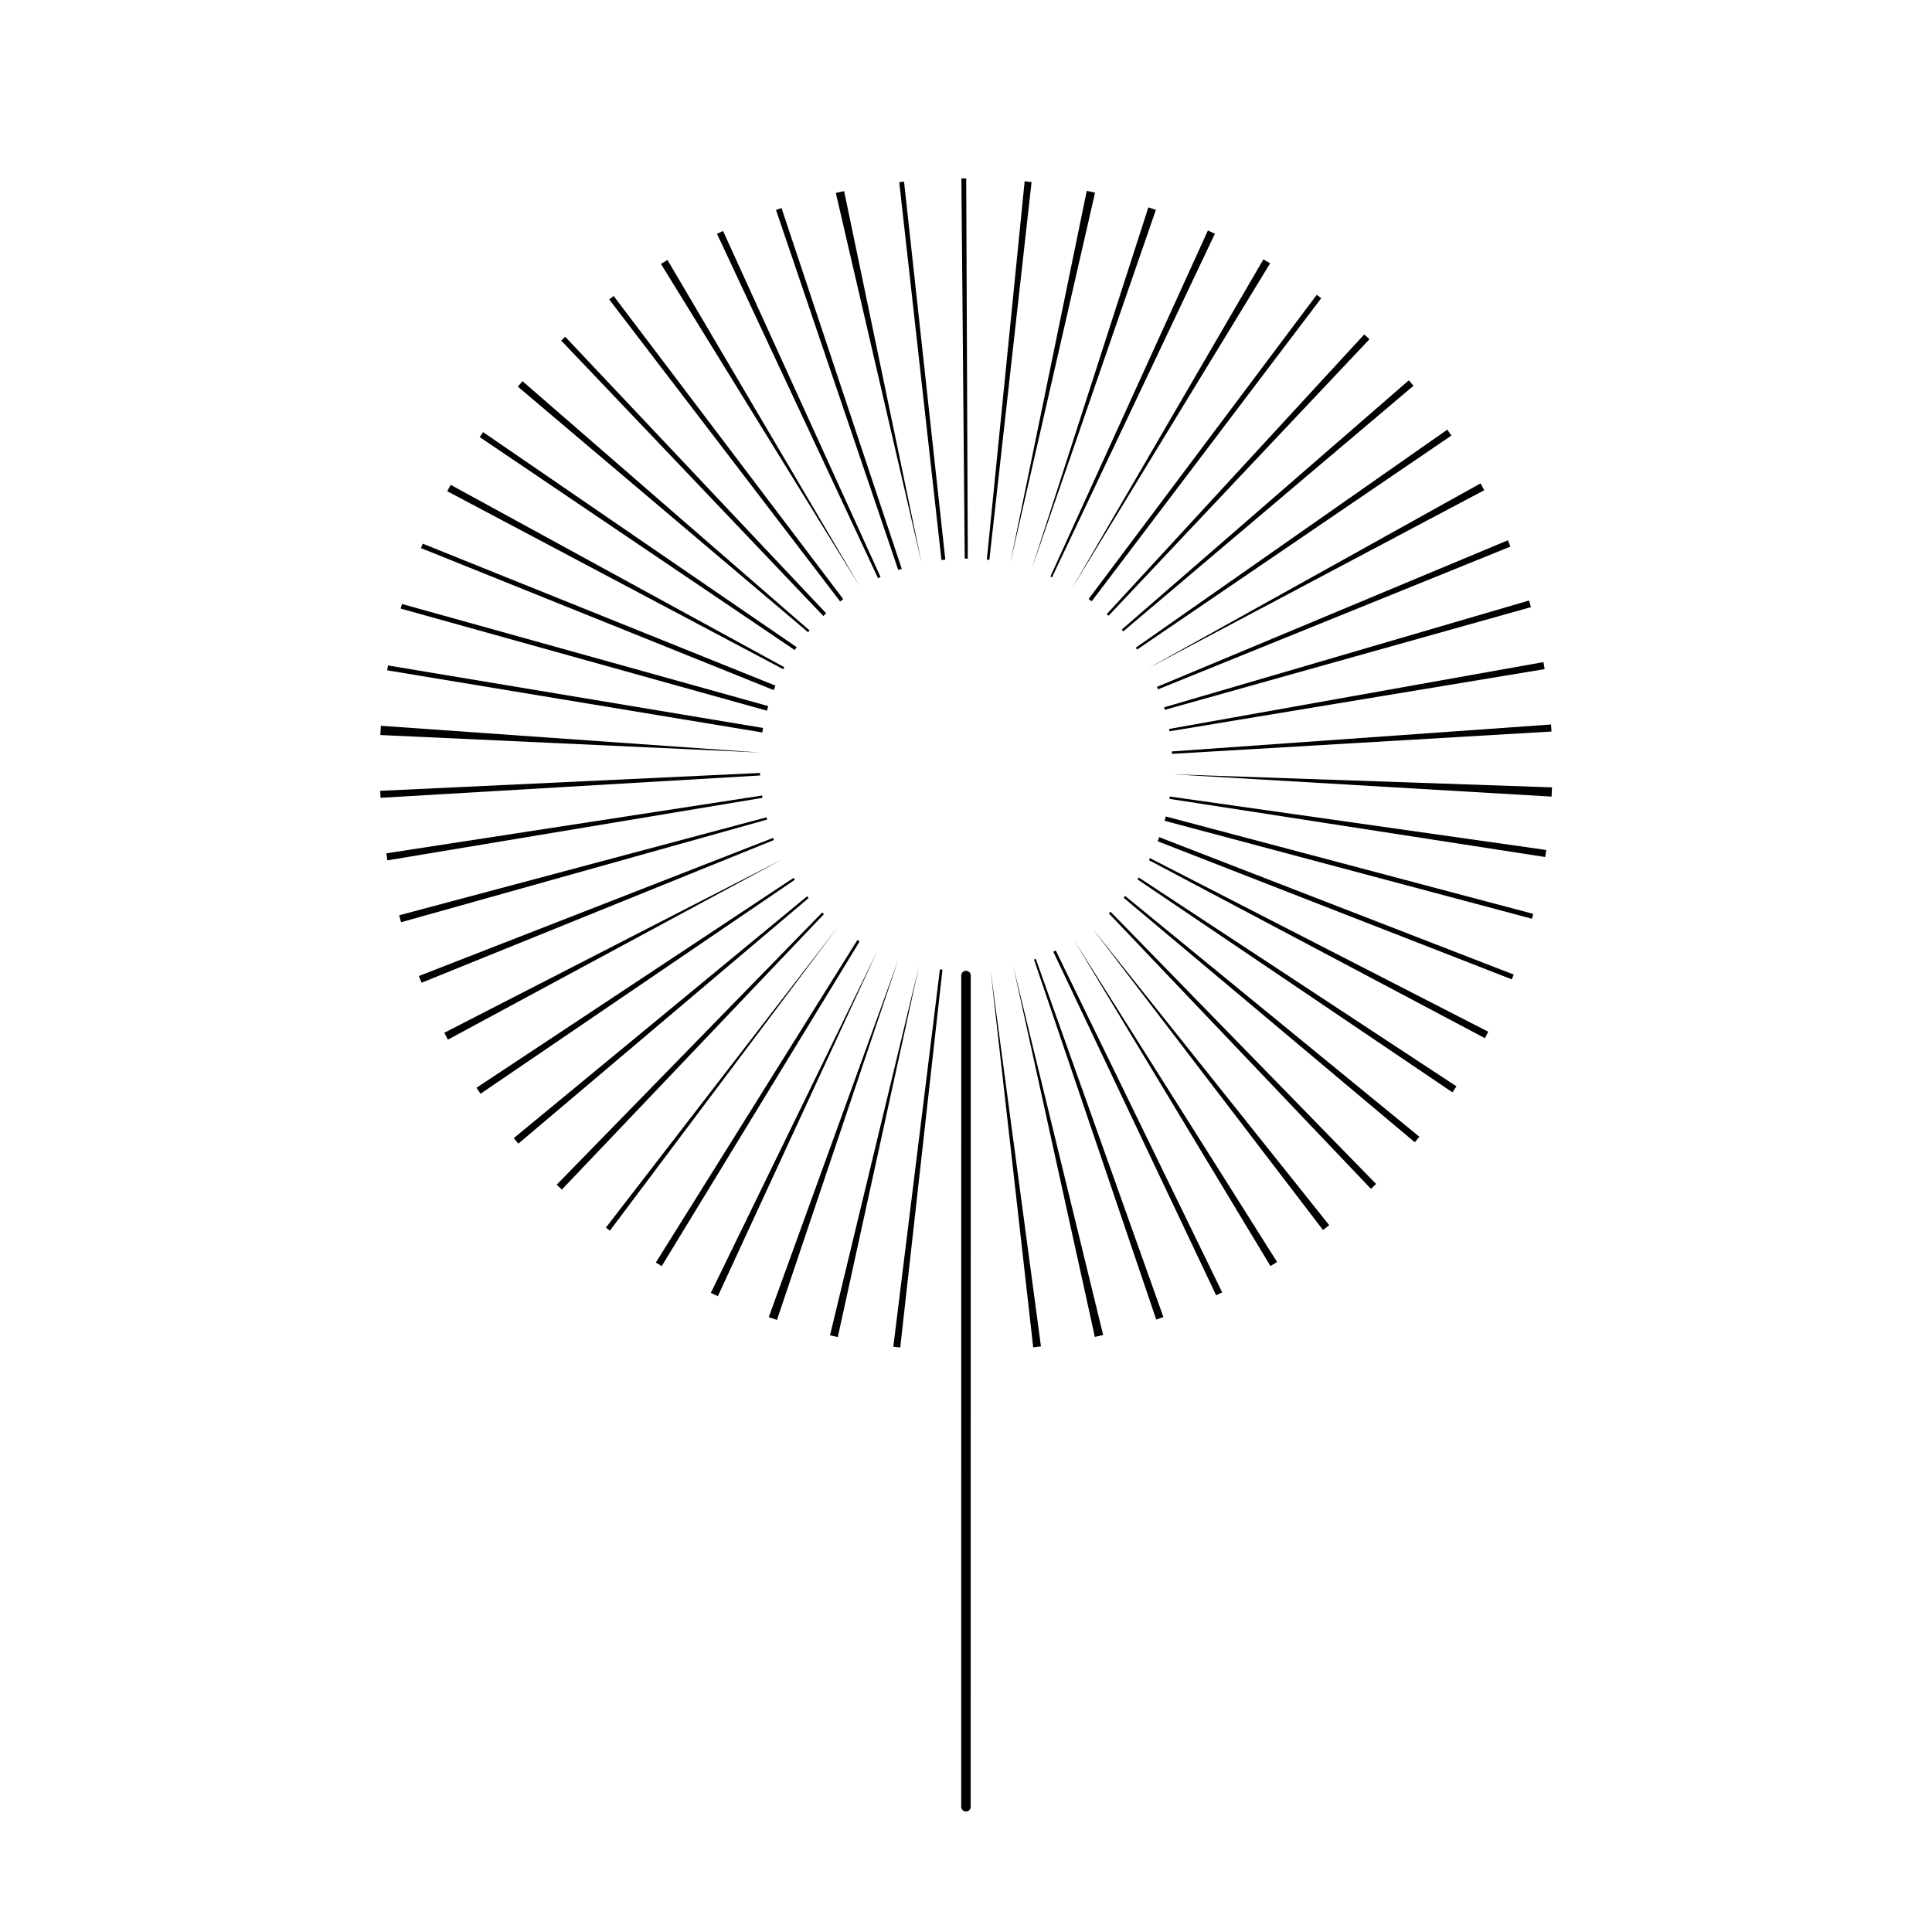 <?xml version="1.0" encoding="UTF-8"?>
<!-- Uploaded to: SVG Repo, www.svgrepo.com, Generator: SVG Repo Mixer Tools -->
<svg fill="#000000" width="800px" height="800px" version="1.1" viewBox="144 144 512 512" xmlns="http://www.w3.org/2000/svg">
 <g>
  <path d="m400 401.26c-0.695 0-1.258 0.562-1.258 1.258l-0.012 220.29c0 0.695 0.566 1.258 1.258 1.258 0.695 0 1.258-0.562 1.258-1.258l0.012-220.29c0-0.695-0.566-1.258-1.258-1.258z"/>
  <path d="m367.46 302.77-60.828-80.324-1.191 0.906 61.203 80.039z"/>
  <path d="m362.94 306.53-69.152-73.289-1.066 1.012 69.461 72.992z"/>
  <path d="m320.89 212.9-1.734 1.039 52.871 85.781z"/>
  <path d="m382.97 294.73-31.859-95.59-1.461 0.492 32.391 95.41z"/>
  <path d="m358.55 311.08-76.082-66.062-1.234 1.445 76.918 65.086z"/>
  <path d="m377.36 296.92-41.742-91.707-1.609 0.742 42.676 91.277z"/>
  <path d="m351.85 320.82-88.414-48.332-0.91 1.691 89.043 47.172z"/>
  <path d="m346.22 336.92-99.395-16.566-0.211 1.293 99.402 16.465z"/>
  <path d="m244.94 336.34c-0.055 0.812-0.102 1.633-0.145 2.449l100.66 4.644z"/>
  <path d="m355.12 315.5-83.098-56.984-0.895 1.316 83.473 56.434z"/>
  <path d="m345.41 348.84-100.65 4.738 0.098 1.848 100.59-5.922z"/>
  <path d="m250.52 304.06 97.062 27.059-0.34 1.219-97.062-27.059z"/>
  <path d="m256.04 288.08 93.469 37.625-0.473 1.172-93.469-37.625z"/>
  <path d="m450.32 199.62-1.992-0.668-30.934 95.898z"/>
  <path d="m445.34 316.14 83.289-56.707-1.082-1.574-82.551 57.785z"/>
  <path d="m537.34 273.91-0.977-1.812-88.062 48.984z"/>
  <path d="m367.7 194.65-2.199 0.48 22.75 98.164z"/>
  <path d="m441.67 311.32 76.918-65.086-1.238-1.441-76.082 66.059z"/>
  <path d="m450.89 326.68 93.391-37.828-0.684-1.672-92.977 38.84z"/>
  <path d="m454.58 343.78 100.58-5.918-0.117-1.863-100.51 7.141z"/>
  <path d="m452.7 332.11 97.012-27.211-0.496-1.758-96.707 28.305z"/>
  <path d="m437.77 307.19 69.148-73.289-1.371-1.281-68.25 74.129z"/>
  <path d="m434.2 195.06-2.199-0.48-20.285 98.703z"/>
  <path d="m433.31 303.35 60.828-80.324-1.188-0.898-60.457 80.609z"/>
  <path d="m345.96 354.82-99.59 15.32 0.293 1.867 99.395-16.566z"/>
  <path d="m400.48 292.04-0.426-100.76-1.277 0.004 0.887 100.76z"/>
  <path d="m480.59 213.79-1.777-1.062-50.672 87.102z"/>
  <path d="m422.8 296.99 43.16-91.051-1.855-0.855-41.742 91.707z"/>
  <path d="m453.94 337.8 99.402-16.473-0.312-1.863-99.199 17.715z"/>
  <path d="m347.14 360.6-97.355 25.961 0.5 1.84 97.02-27.211z"/>
  <path d="m494.61 469.97 1.648-1.281-62.852-78.758z"/>
  <path d="m437.86 386.07 69.461 72.992 1.352-1.305-70.355-72.133z"/>
  <path d="m418.02 398.29 32.395 95.414 1.898-0.668-33.812-94.914z"/>
  <path d="m423.13 396.21 43.156 91.051 1.605-0.77-44.102-90.598z"/>
  <path d="m434.15 498.3 2.199-0.508-23.867-97.898z"/>
  <path d="m441.77 381.91 77.164 64.797 1.215-1.465-77.98-63.805z"/>
  <path d="m417.81 501.06 2.055-0.246-13.379-99.875z"/>
  <path d="m453.91 355.71 99.582 15.41 0.277-1.867-99.758-14.168z"/>
  <path d="m445.44 377.05 83.473 56.434 1.062-1.594-84.203-55.348z"/>
  <path d="m454.59 349.19 100.59 5.918c0.051-0.816 0.09-1.633 0.117-2.449z"/>
  <path d="m452.63 361.52 97.355 25.961 0.344-1.297-97.395-25.812z"/>
  <path d="m448.47 371.95 89.043 47.176 0.883-1.707-89.645-46z"/>
  <path d="m450.78 366.94 93.875 36.605 0.496-1.277-93.953-36.41z"/>
  <path d="m480.68 479.52 1.758-1.086-53.773-85.211z"/>
  <path d="m354.3 376.65-84.023 55.617 1.07 1.59 83.285-56.707z"/>
  <path d="m357.9 381.52-77.746 64.098 1.219 1.461 76.922-65.086z"/>
  <path d="m415.54 192.05-10.023 100.26 0.672 0.07 11.188-100.14z"/>
  <path d="m304.57 469.33 1.055 0.816 60.496-80.59z"/>
  <path d="m261.75 417.69 0.949 1.824 88.695-47.824z"/>
  <path d="m348.88 366.05-93.875 36.605 0.707 1.785 93.391-37.828z"/>
  <path d="m361.89 385.82-70.355 72.133 1.355 1.305 69.457-72.996z"/>
  <path d="m363.96 497.87 2.066 0.477 21.539-98.434z"/>
  <path d="m380.74 500.89 1.832 0.219 11.191-100.14-0.676-0.082z"/>
  <path d="m382.31 192.28 11.188 100.14 1.023-0.113-10.941-100.16z"/>
  <path d="m347.73 493.05 2.168 0.758 32.176-95.488z"/>
  <path d="m332.38 486.62 1.859 0.883 42.262-91.477z"/>
  <path d="m371.21 393.13-53.402 85.445 1.551 0.957 52.449-86.035z"/>
 </g>
</svg>